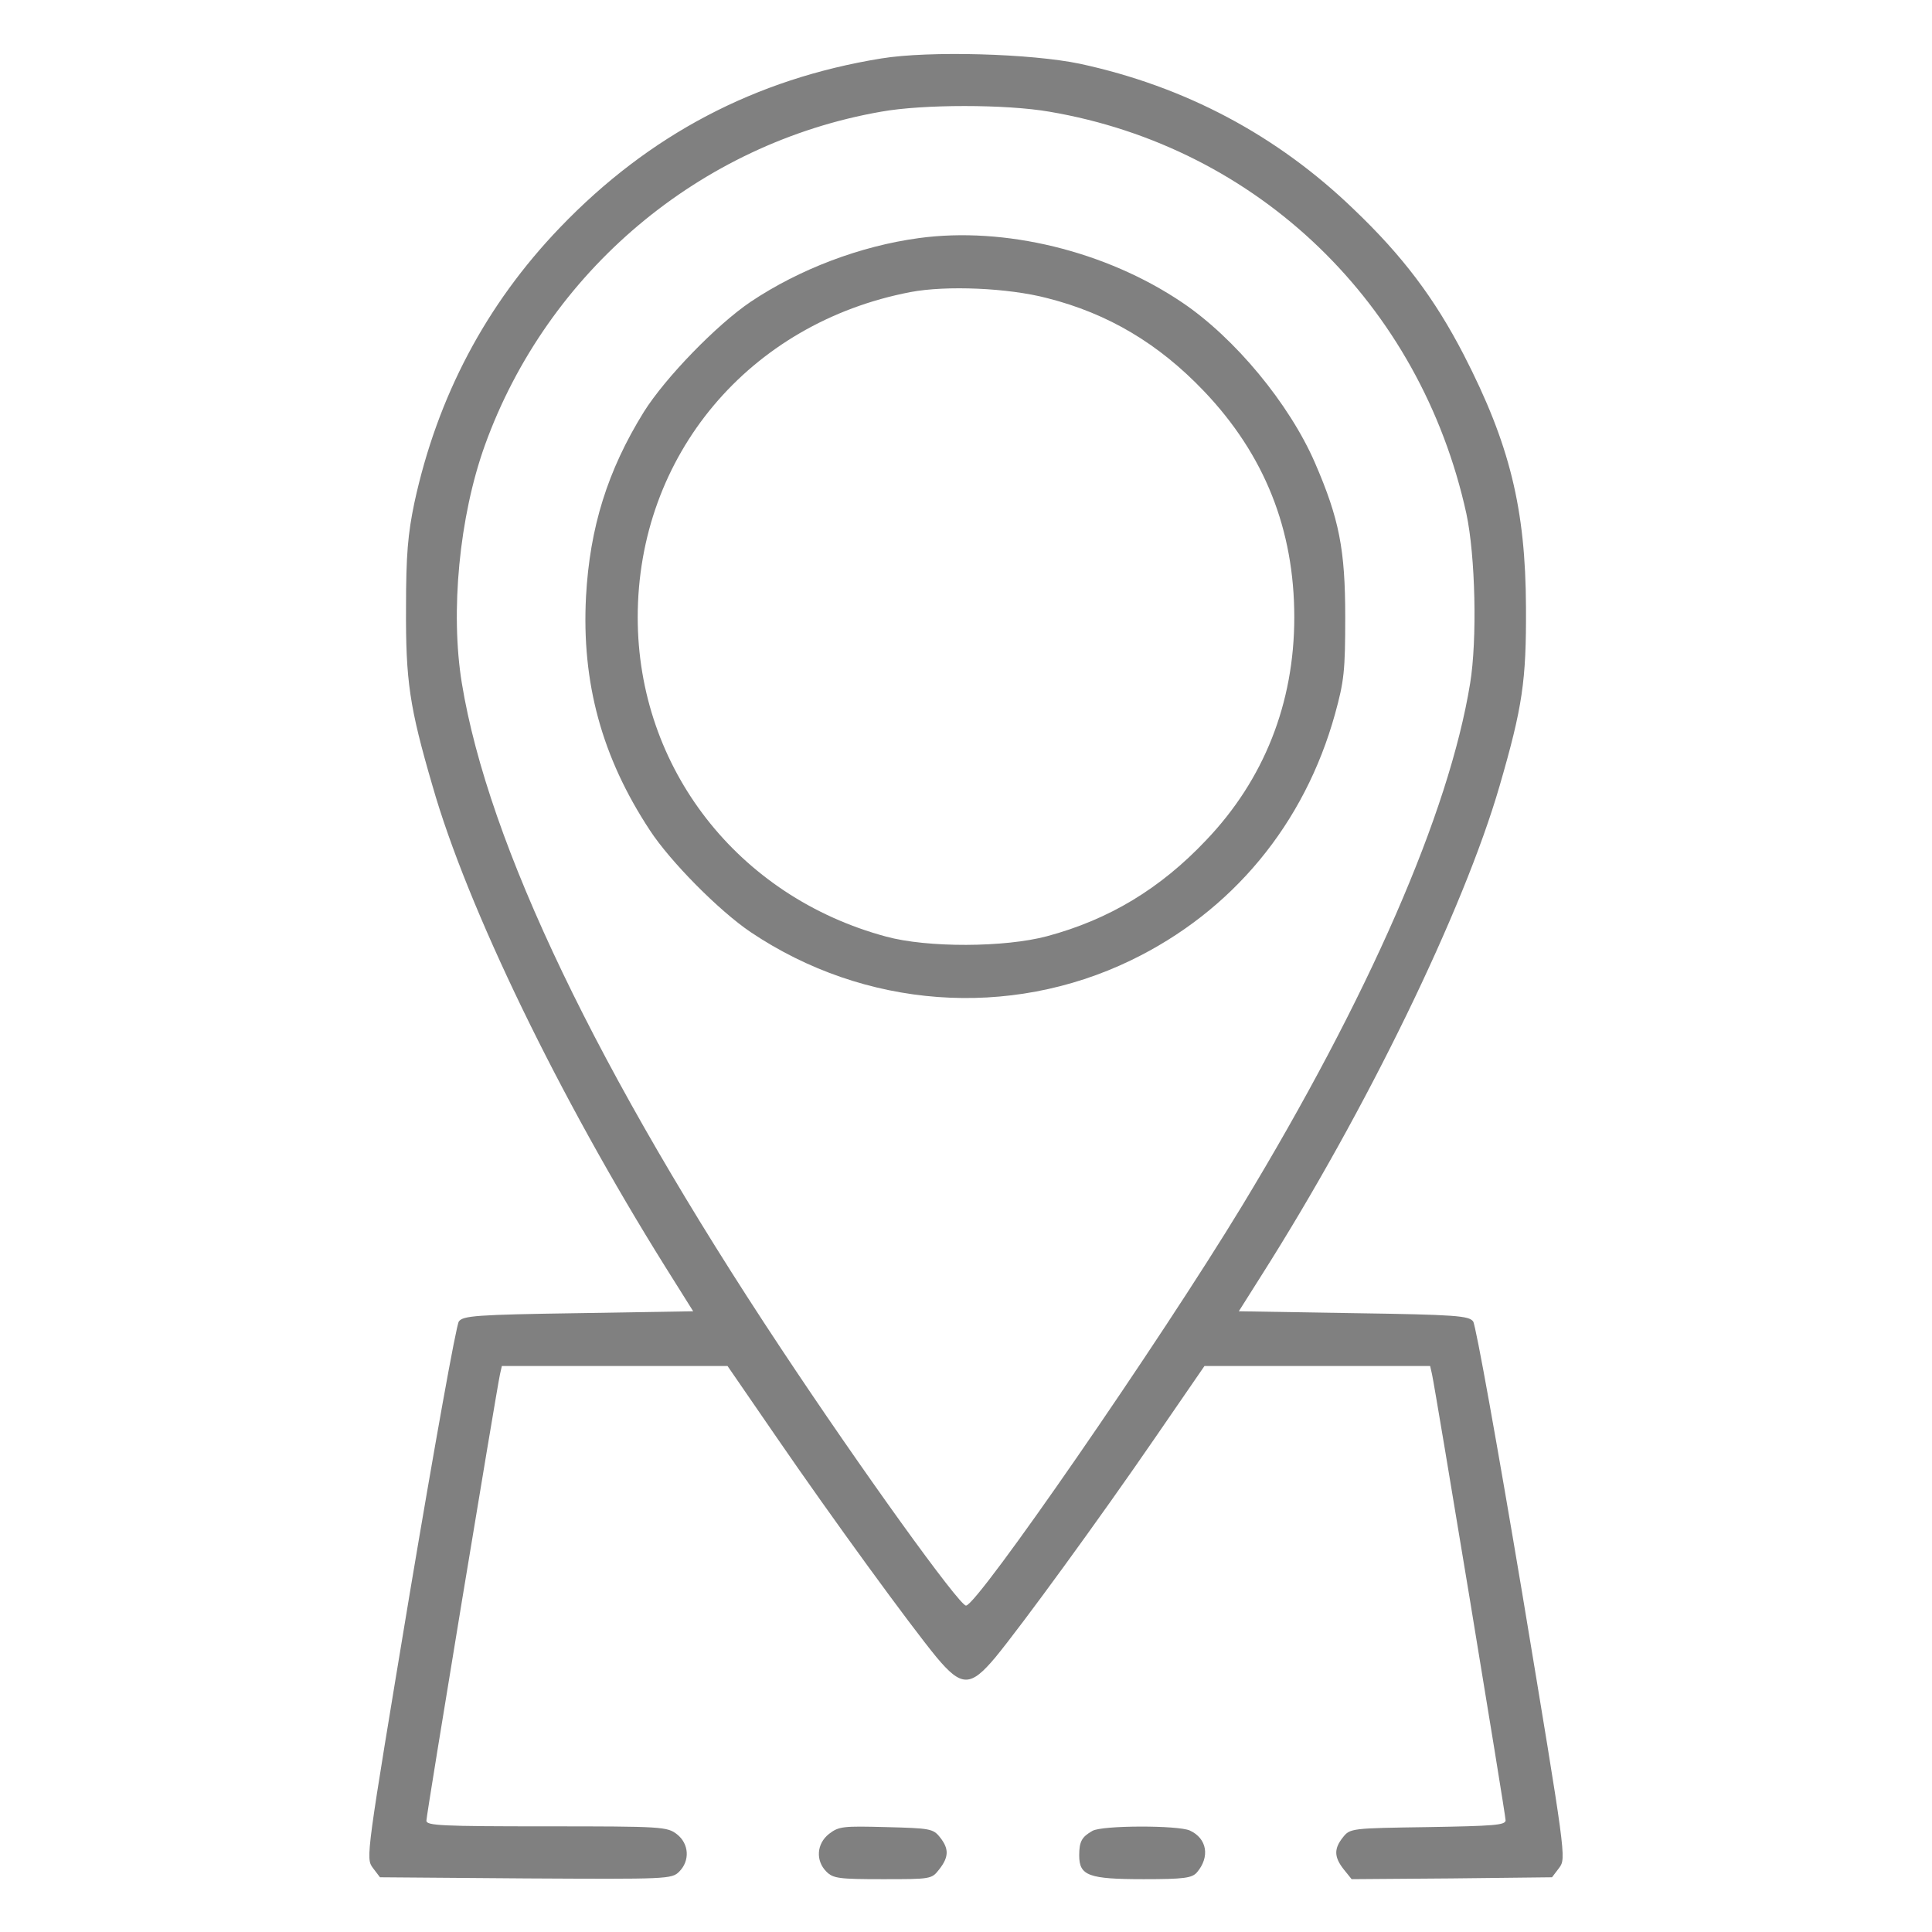 <?xml version="1.0" standalone="no"?>
<!DOCTYPE svg PUBLIC "-//W3C//DTD SVG 20010904//EN"
 "http://www.w3.org/TR/2001/REC-SVG-20010904/DTD/svg10.dtd">
<svg version="1.0" xmlns="http://www.w3.org/2000/svg"
 width="512pt" height="512pt" viewBox="0 0 512 512"
 preserveAspectRatio="xMidYMid meet">

<g transform="translate(0,512) scale(0.1,-0.1)"
fill="#808080" stroke="none">
<path d="M2335 4965 c-333 -54 -615 -202 -851 -448 -196 -204 -325 -448 -386
-730 -17 -82 -22 -137 -22 -277 -1 -194 9 -263 70 -472 92 -323 337 -827 617
-1275 l74 -118 -304 -5 c-272 -4 -306 -7 -317 -22 -7 -9 -65 -333 -130 -720
-116 -699 -117 -702 -98 -728 l19 -25 386 -3 c376 -2 387 -2 407 18 29 29 26
74 -6 99 -26 20 -38 21 -345 21 -280 0 -319 2 -319 15 0 16 186 1142 195 1183
l5 22 299 0 299 0 130 -189 c149 -217 354 -498 424 -583 66 -79 90 -79 156 0
70 85 275 366 424 583 l130 189 299 0 299 0 5 -22 c9 -40 195 -1167 195 -1182
0 -13 -32 -15 -206 -18 -202 -3 -206 -3 -225 -27 -24 -30 -24 -52 2 -85 l21
-26 265 2 266 3 19 25 c19 26 18 29 -98 728 -65 387 -123 711 -130 720 -11 15
-45 18 -317 22 l-304 5 60 95 c278 438 536 969 631 1297 61 210 71 279 70 473
-1 262 -43 433 -165 670 -77 149 -162 262 -291 385 -204 197 -448 326 -726
386 -129 27 -399 35 -527 14z m446 -141 c553 -94 983 -509 1105 -1065 24 -112
29 -334 10 -450 -56 -344 -269 -831 -604 -1384 -219 -361 -702 -1060 -732
-1060 -18 0 -278 361 -490 681 -487 734 -776 1337 -846 1763 -31 189 -7 442
61 631 166 460 569 800 1050 884 111 20 330 20 446 0z"/>
<path d="M2435 4489 c-155 -21 -316 -82 -446 -169 -90 -61 -226 -201 -283
-292 -96 -155 -143 -306 -153 -489 -12 -228 42 -426 169 -619 54 -83 184 -214
267 -270 302 -203 685 -231 1008 -75 269 130 460 361 541 653 24 87 27 114 27
257 0 179 -16 260 -80 408 -68 157 -213 332 -353 426 -202 136 -470 201 -697
170z m340 -159 c162 -41 296 -121 416 -247 160 -168 239 -366 239 -599 0 -227
-80 -430 -234 -591 -121 -128 -257 -210 -421 -254 -112 -30 -317 -31 -427 -1
-393 106 -658 447 -658 846 0 429 295 780 723 862 95 18 259 11 362 -16z"/>
<path d="M2197 260 c-33 -26 -36 -71 -7 -100 18 -18 33 -20 149 -20 128 0 130
0 150 26 26 33 26 55 2 85 -18 23 -27 24 -143 27 -114 3 -125 2 -151 -18z"/>
<path d="M2895 268 c-28 -16 -35 -28 -35 -65 0 -54 25 -63 171 -63 107 0 128
3 141 18 35 41 27 90 -19 111 -31 14 -232 14 -258 -1z"/>
</g>
</svg>
